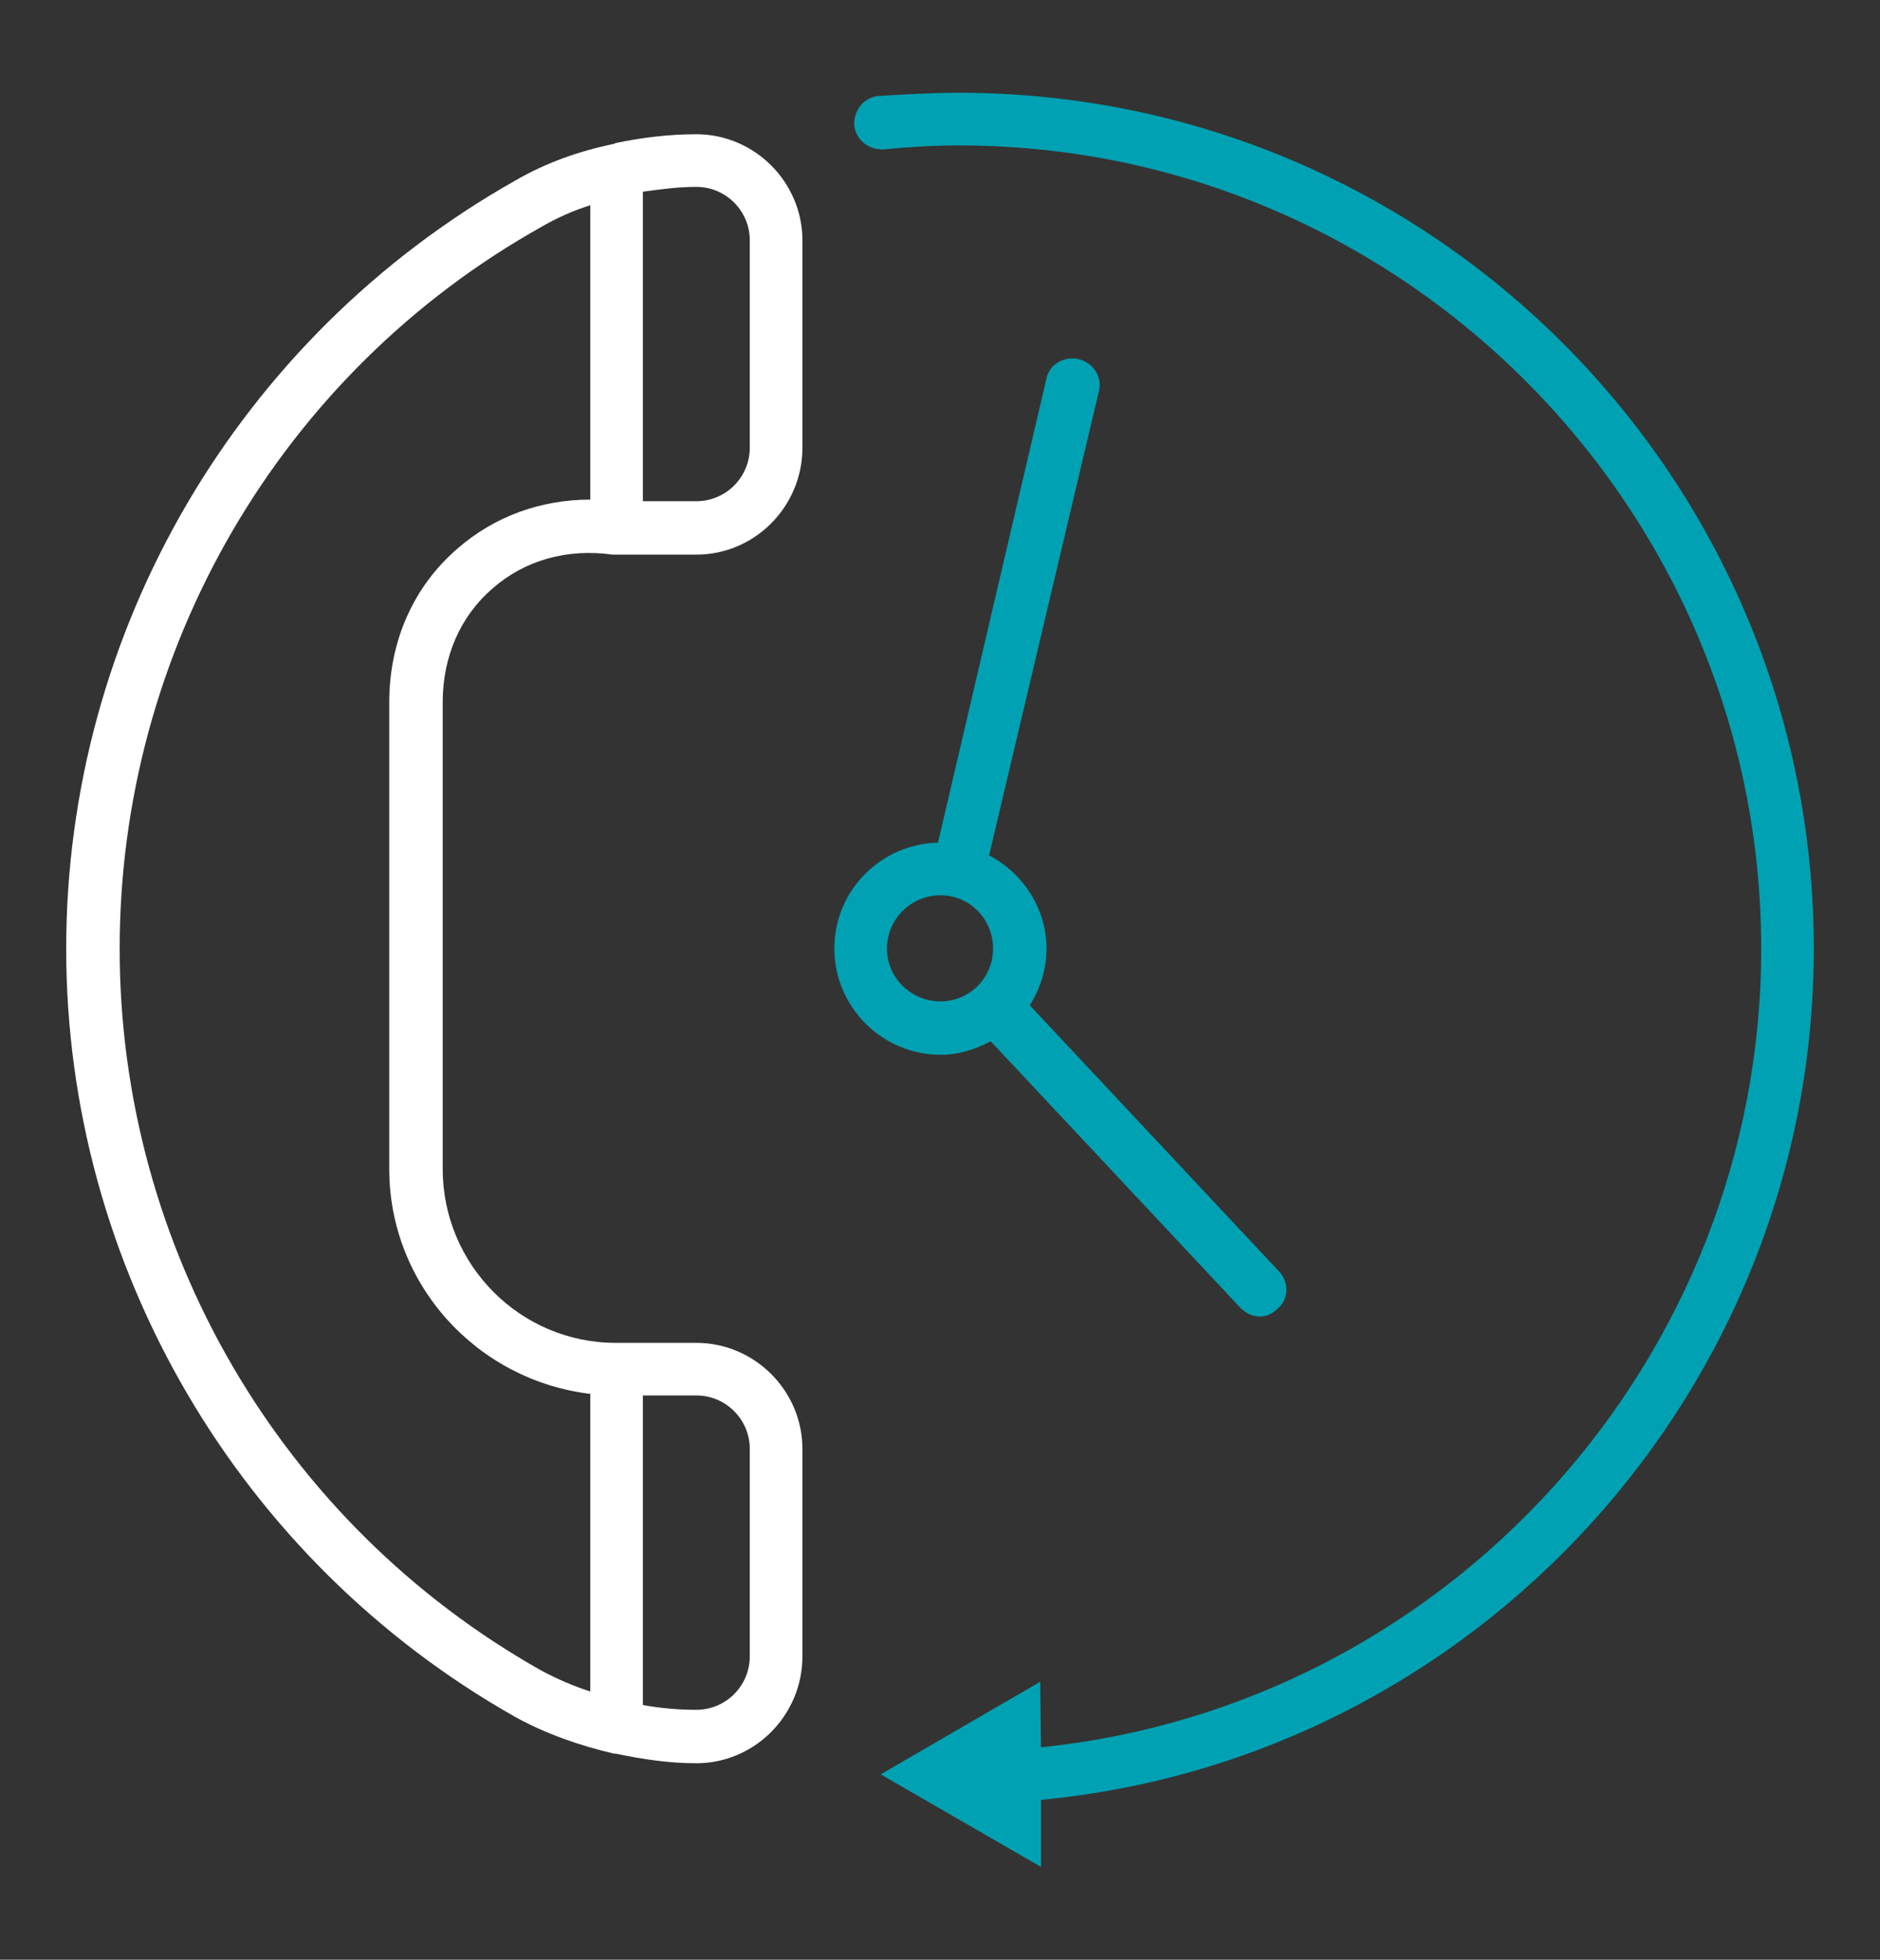 <?xml version="1.0" encoding="utf-8"?>
<!-- Generator: Adobe Illustrator 16.0.0, SVG Export Plug-In . SVG Version: 6.00 Build 0)  -->
<!DOCTYPE svg PUBLIC "-//W3C//DTD SVG 1.1//EN" "http://www.w3.org/Graphics/SVG/1.1/DTD/svg11.dtd">
<svg version="1.1" id="Layer_1" xmlns="http://www.w3.org/2000/svg" xmlns:xlink="http://www.w3.org/1999/xlink" x="0px" y="0px"
	 width="71px" height="74px" viewBox="0 0 71 74" enable-background="new 0 0 71 74" xml:space="preserve">
<rect x="0" y="0" width="71" height="74" fill="#333333" stroke="none"/>
<g>
	<g>
		<path fill="#00A1B2" d="M68.5,35.824c0-17.831-14.458-32.321-32.291-32.321c-1.025,0-2.049,0.061-3.044,0.121
			c-0.542,0.06-0.933,0.541-0.903,1.113c0.062,0.543,0.543,0.935,1.115,0.904c0.903-0.091,1.868-0.15,2.832-0.15
			c16.688,0,30.305,13.615,30.305,30.333c0,15.544-11.869,28.588-27.201,30.154l-0.029-2.473L33.259,67l6.056,3.495v-2.531
			C55.759,66.4,68.5,52.452,68.5,35.824z"/>
	</g>
	<g>
		<path fill="#FFFFFF" d="M26.299,5.069c-1.025,0-2.02,0.12-3.044,0.331l0,0l-0.06,0.031c-1.325,0.271-2.591,0.722-3.734,1.386
			C9.007,12.72,2.5,23.806,2.5,35.824c0,11.988,6.507,23.105,16.961,29.01c1.144,0.633,2.439,1.085,3.734,1.385
			c0.06,0,0.06,0,0.06,0l0,0c1.024,0.213,2.019,0.362,3.044,0.362c2.198,0,4.005-1.808,4.005-4.037v-7.832
			c0-2.198-1.807-4.005-4.005-4.005h-3.044c-3.615,0-6.536-2.953-6.536-6.568V26.517c0-1.716,0.662-3.253,1.897-4.307
			c1.205-1.055,2.802-1.507,4.519-1.267c0.061,0,0.09,0,0.12,0h3.044c2.198,0,4.005-1.807,4.005-4.036V9.076
			C30.304,6.877,28.497,5.069,26.299,5.069z M28.316,54.712v7.832c0,1.115-0.904,2.019-2.018,2.019c-0.694,0-1.356-0.06-2.02-0.181
			V52.693h2.02C27.412,52.693,28.316,53.598,28.316,54.712z M17.291,20.703c-1.688,1.446-2.591,3.524-2.591,5.813v17.623
			c0,4.368,3.313,7.982,7.592,8.494V63.87c-0.664-0.211-1.267-0.481-1.838-0.783c-9.85-5.543-15.935-15.995-15.935-27.263
			c0-11.295,6.085-21.748,15.936-27.262c0.571-0.33,1.174-0.602,1.838-0.813v11.116C20.424,18.866,18.677,19.498,17.291,20.703z
			 M28.316,16.907c0,1.115-0.904,2.019-2.018,2.019h-2.02V7.239c0.663-0.092,1.325-0.182,2.02-0.182
			c1.113,0,2.018,0.903,2.018,2.019V16.907z"/>
	</g>
	<g>
		<path fill="#00A1B2" d="M37.414,39.318l9.428,10.063c0.211,0.21,0.452,0.332,0.754,0.332c0.24,0,0.481-0.122,0.662-0.302
			c0.422-0.362,0.422-0.994,0.061-1.386l-9.428-10.063c0.393-0.632,0.631-1.355,0.631-2.14c0-1.536-0.901-2.86-2.168-3.523
			l4.156-17.562c0.121-0.512-0.24-1.055-0.783-1.176c-0.541-0.12-1.084,0.182-1.205,0.724l-4.097,17.532
			c-2.168,0.06-3.915,1.807-3.915,4.005s1.807,4.007,4.006,4.007C36.209,39.831,36.841,39.621,37.414,39.318z M33.497,35.824
			c0-1.114,0.903-2.018,2.019-2.018c1.116,0,1.988,0.903,1.988,2.018c0,1.085-0.873,1.988-1.988,1.988
			C34.401,37.813,33.497,36.909,33.497,35.824z"/>
	</g>
</g>
<g id="Layer_3">
</g>
</svg>
